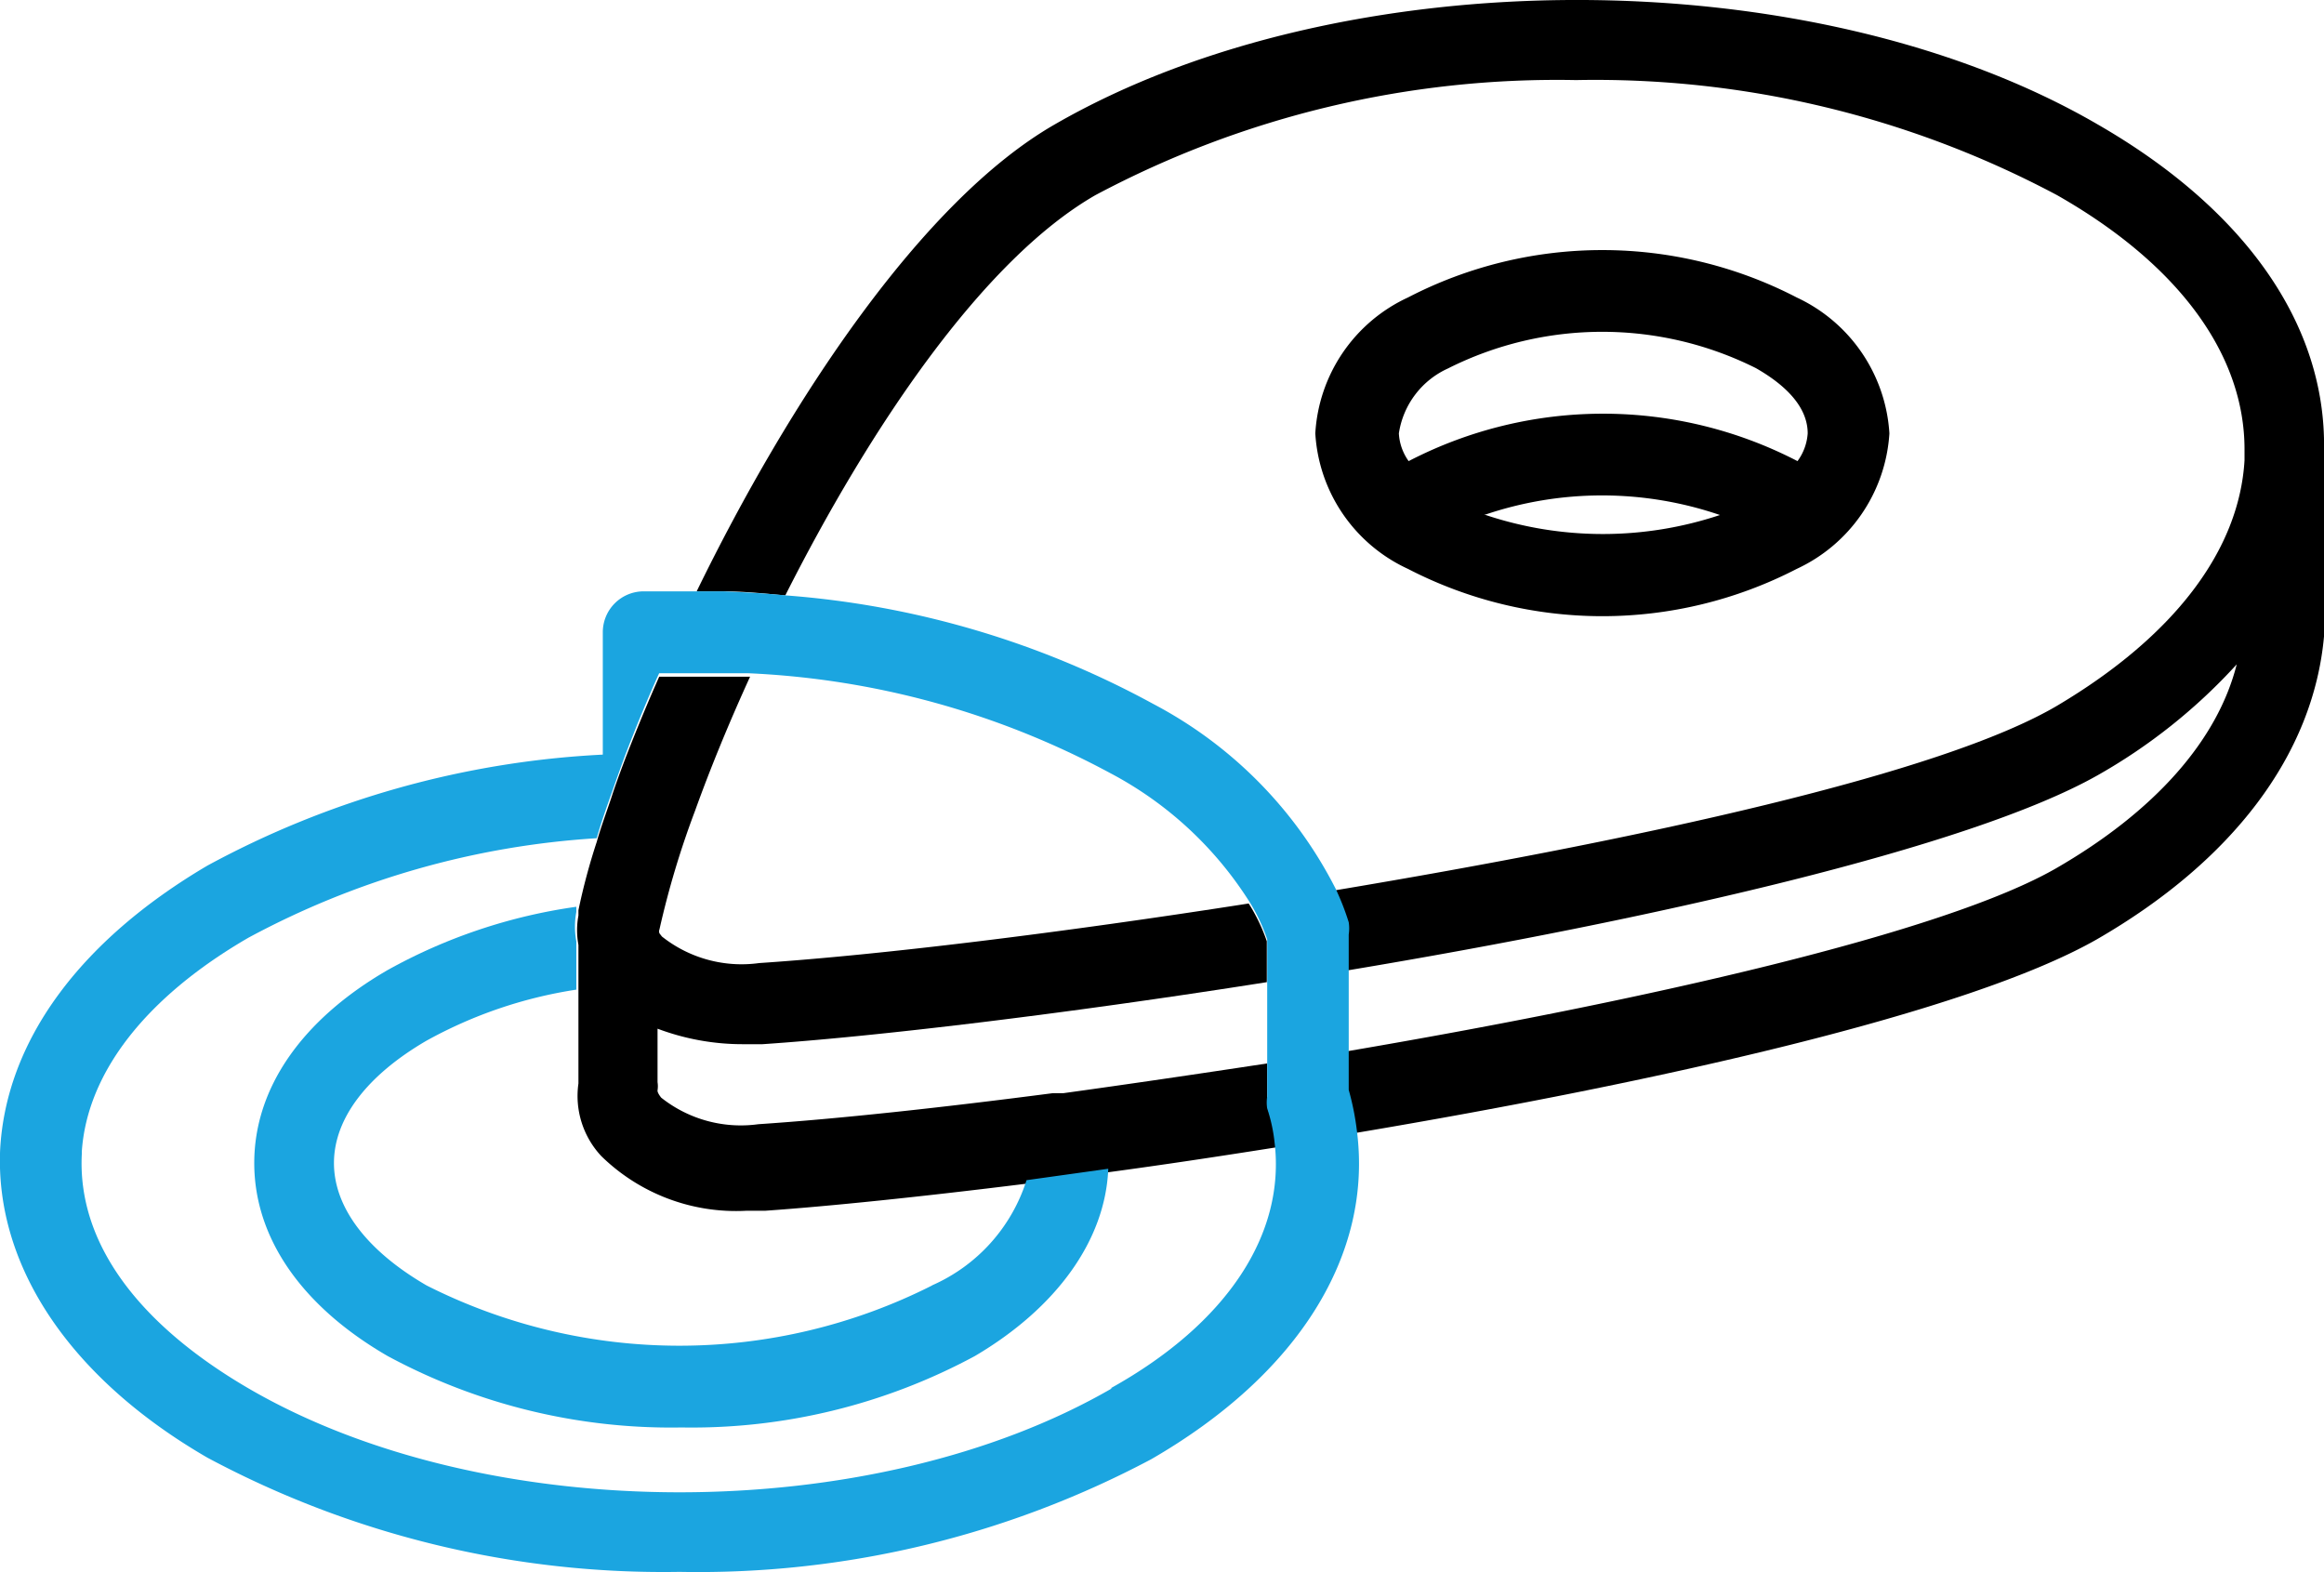 <svg xmlns="http://www.w3.org/2000/svg" width="73.918" height="50" viewBox="0 0 73.918 50">
  <g id="fleet_management" transform="translate(-6.495 -13.578)">
    <g id="color-sw" transform="translate(24.848 13.577)">
      <path id="Pfad_77" data-name="Pfad 77" d="M68.136,17.539c-9.085-5.282-24.035-5.282-33.185,0-4.218,2.427-8.436,8.8-11.382,14.847h.818c.675,0,1.3.065,2,.13,2.66-5.269,6.255-10.655,9.863-12.731a31.225,31.225,0,0,1,15.288-3.66,31.238,31.238,0,0,1,15.3,3.66C70.732,22,72.8,24.872,72.8,27.869v.35c-.169,2.868-2.245,5.593-5.931,7.787s-13.38,4.283-23.01,5.892a8.2,8.2,0,0,1,.415,1.064,1.3,1.3,0,0,1,0,.389v1.09c9.656-1.609,19.739-3.893,23.827-6.19a17.909,17.909,0,0,0,4.451-3.543c-.61,2.414-2.6,4.672-5.749,6.489-3.569,2.051-13.056,4.2-22.53,5.814v1.3a8.513,8.513,0,0,1,.26,1.3C54.107,48,64,45.792,68.1,43.456c4.322-2.492,6.891-5.879,7.229-9.643V27.869C75.391,23.9,72.821,20.238,68.136,17.539Z" transform="translate(-19.763 -13.577)"/>
      <path id="Pfad_78" data-name="Pfad 78" d="M42.587,43.553v-1.09c-2.219.337-4.425.662-6.489.947H35.76c-3.595.467-6.839.818-9.357.986a4.075,4.075,0,0,1-3.089-.844s-.13-.156-.117-.234a.831.831,0,0,0,0-.26v-1.7a7.67,7.67,0,0,0,2.738.493h.6c3.5-.234,9.539-.947,16.041-1.973v-1.3A5.684,5.684,0,0,0,42,37.376c-5.983.934-11.68,1.635-15.574,1.895a4.075,4.075,0,0,1-3.089-.844l-.078-.1a.169.169,0,0,1,0-.13,28.058,28.058,0,0,1,1.129-3.764h0c.467-1.3,1.064-2.764,1.752-4.27H23.25c-.4.9-.753,1.765-1.077,2.6-.156.415-.3.8-.428,1.194s-.35.986-.48,1.454a19.908,19.908,0,0,0-.584,2.18v.169a2.518,2.518,0,0,0,0,.934V43.1a2.8,2.8,0,0,0,.727,2.31,6.126,6.126,0,0,0,4.607,1.739h.6c2.038-.143,4.932-.441,8.28-.857l2.6-.363c1.739-.234,3.543-.506,5.4-.8a5.192,5.192,0,0,0-.234-1.077A1.194,1.194,0,0,1,42.587,43.553Z" transform="translate(-20.636 -8.639)"/>
      <path id="Pfad_79" data-name="Pfad 79" d="M41.676,29.846a13.458,13.458,0,0,0,12.368,0,5.1,5.1,0,0,0,2.946-4.309,5.113,5.113,0,0,0-2.946-4.322,13.432,13.432,0,0,0-12.368,0,5.087,5.087,0,0,0-2.946,4.322A5.074,5.074,0,0,0,41.676,29.846ZM44.1,28.133a11.6,11.6,0,0,1,7.5,0,11.771,11.771,0,0,1-7.449,0Zm-1.129-4.672a10.914,10.914,0,0,1,9.772,0c1.051.6,1.648,1.3,1.648,2.076a1.674,1.674,0,0,1-.324.882h0a13.432,13.432,0,0,0-12.368,0h0a1.661,1.661,0,0,1-.311-.882A2.708,2.708,0,0,1,42.974,23.461Z" transform="translate(-15.248 -11.752)"/>
    </g>
    <g id="primary" transform="translate(6.495 32.386)">
      <path id="Pfad_80" data-name="Pfad 80" d="M34.286,47.844a17.819,17.819,0,0,1-16.08,0c-1.895-1.1-2.946-2.479-2.946-3.893s1.051-2.79,2.946-3.893a14.276,14.276,0,0,1,4.763-1.622V36.9a2.518,2.518,0,0,1,0-.934V35.8a17.3,17.3,0,0,0-6,2.012c-2.738,1.583-4.244,3.764-4.244,6.139s1.505,4.555,4.244,6.139a18.974,18.974,0,0,0,9.344,2.271,18.961,18.961,0,0,0,9.331-2.271c2.6-1.531,4.153-3.686,4.244-5.957l-2.6.363a5.451,5.451,0,0,1-3.011,3.348Z" transform="translate(-4.638 -25.768)" fill="#1ba5e0"/>
      <path id="Pfad_81" data-name="Pfad 81" d="M49.653,45.227a8.512,8.512,0,0,0-.26-1.3V38.984a1.3,1.3,0,0,0,0-.389,8.2,8.2,0,0,0-.415-1.064,13.6,13.6,0,0,0-5.8-5.879A28.9,28.9,0,0,0,31.5,28.2c-.662-.065-1.3-.1-2-.13H26.968a1.3,1.3,0,0,0-1.3,1.3v3.893a29.408,29.408,0,0,0-12.576,3.53c-4.075,2.4-6.411,5.593-6.593,9.046h0c-.156,3.712,2.245,7.268,6.593,9.785A30.732,30.732,0,0,0,28.11,59.256a30.719,30.719,0,0,0,15-3.582C47.81,52.962,50.159,49.146,49.653,45.227Zm-7.787,8.189c-7.618,4.412-19.908,4.412-27.474,0-3.556-2.076-5.438-4.672-5.295-7.449v-.078c.169-2.518,2.051-4.919,5.295-6.8a26.812,26.812,0,0,1,11.083-3.167c.13-.467.3-.947.48-1.454s.273-.779.428-1.194c.324-.844.675-1.713,1.077-2.6h2.816a26.761,26.761,0,0,1,11.537,3.18,11.68,11.68,0,0,1,4.413,4.075A5.685,5.685,0,0,1,46.8,39.14v5a1.194,1.194,0,0,0,0,.376,5.191,5.191,0,0,1,.234,1.077c.35,2.894-1.479,5.749-5.217,7.826Z" transform="translate(-6.495 -28.07)" fill="#1ba5e0"/>
    </g>
  </g>
</svg>
